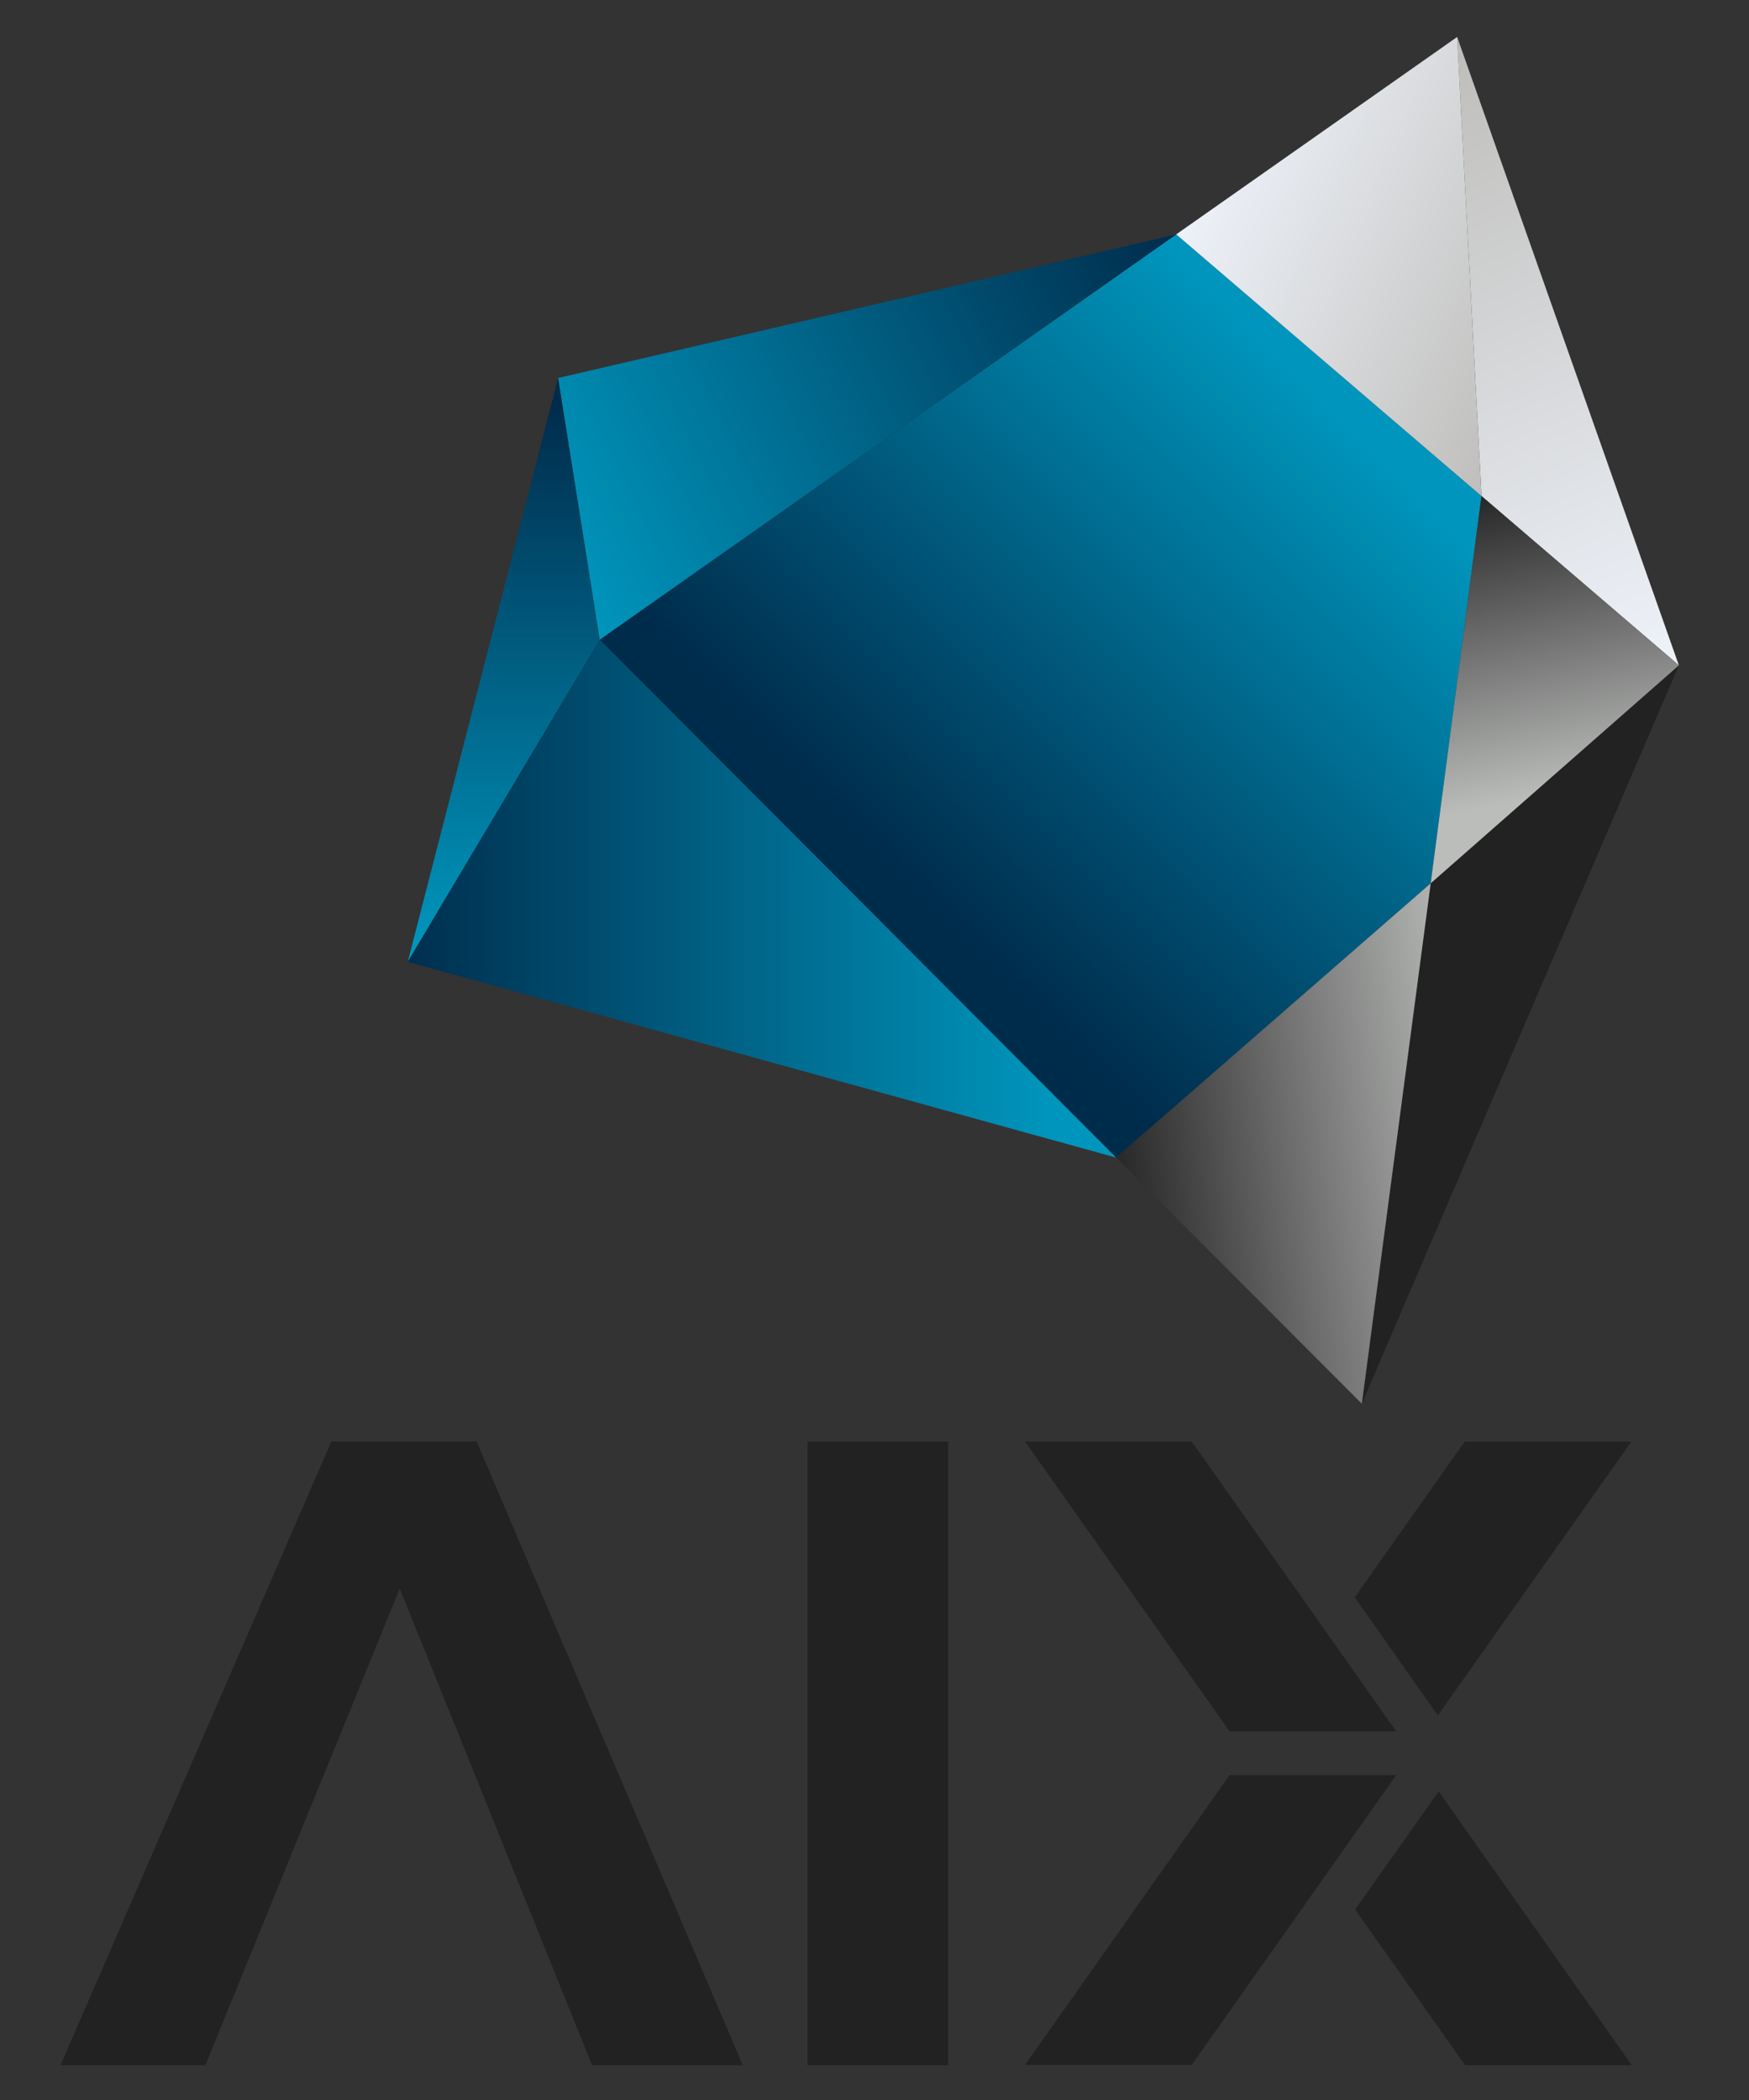 <?xml version="1.0" encoding="utf-8"?>
<!-- Generator: Adobe Illustrator 26.5.0, SVG Export Plug-In . SVG Version: 6.00 Build 0)  -->
<svg version="1.1" id="Layer_1" xmlns="http://www.w3.org/2000/svg" xmlns:xlink="http://www.w3.org/1999/xlink" x="0px" y="0px"
	 width="416.5px" height="500px" viewBox="0 0 416.5 500" style="enable-background:new 0 0 416.5 500;" xml:space="preserve">
<rect x="0" y="0" width="416.5" height="500" fill="#333333" stroke="none"/>
<style type="text/css">
	.st0{fill:url(#SVGID_1_);}
	.st1{fill:url(#SVGID_00000142867494534207117830000013685514484318279597_);}
	.st2{fill:url(#SVGID_00000137107625121344824040000005972318919421901707_);}
	.st3{fill:url(#SVGID_00000023987602828784372870000013724010650629081992_);}
	.st4{fill:url(#SVGID_00000158021263730886386400000002646969352533269158_);}
	.st5{fill:#222222;}
	.st6{fill:url(#SVGID_00000083808958759686290070000013266280254435830692_);}
	.st7{fill:url(#SVGID_00000065038693079530165130000016110970388888831632_);}
	.st8{fill:url(#SVGID_00000150787745585506948590000003848421889929340095_);}
</style>
<g>
	
		<linearGradient id="SVGID_1_" gradientUnits="userSpaceOnUse" x1="125.579" y1="210.902" x2="268.833" y2="257.773" gradientTransform="matrix(0.892 -0.452 -0.452 -0.892 198.061 453.215)">
		<stop  offset="0" style="stop-color:#002C4C"/>
		<stop  offset="1" style="stop-color:#0095BC"/>
	</linearGradient>
	<polygon class="st0" points="280.1,55.8 142.8,152.3 265.8,275.6 340.7,210.3 352.8,118.1 	"/>
	
		<linearGradient id="SVGID_00000142896827302775624490000005982841880418092166_" gradientUnits="userSpaceOnUse" x1="303.995" y1="176.677" x2="315.516" y2="329.519" gradientTransform="matrix(0.892 -0.452 -0.452 -0.892 198.061 453.215)">
		<stop  offset="0" style="stop-color:#EDF1F8"/>
		<stop  offset="1" style="stop-color:#BEBDBA"/>
	</linearGradient>
	<polygon style="fill:url(#SVGID_00000142896827302775624490000005982841880418092166_);" points="347,8.8 352.8,118.1 399.8,158.4 
			"/>
	
		<linearGradient id="SVGID_00000011736101464900539610000011371217860766778814_" gradientUnits="userSpaceOnUse" x1="86.758" y1="323.411" x2="252.853" y2="323.411" gradientTransform="matrix(0.892 -0.452 -0.452 -0.892 198.061 453.215)">
		<stop  offset="0" style="stop-color:#0095BC"/>
		<stop  offset="1" style="stop-color:#002C4C"/>
	</linearGradient>
	<polygon style="fill:url(#SVGID_00000011736101464900539610000011371217860766778814_);" points="280.1,55.8 132.9,90 142.8,152.3 
			"/>
	
		<linearGradient id="SVGID_00000134241985320749862510000008641620710087085449_" gradientUnits="userSpaceOnUse" x1="91.666" y1="353.59" x2="33.62" y2="239.089" gradientTransform="matrix(0.892 -0.452 -0.452 -0.892 198.061 453.215)">
		<stop  offset="0" style="stop-color:#002C4C"/>
		<stop  offset="1" style="stop-color:#0095BC"/>
	</linearGradient>
	<polygon style="fill:url(#SVGID_00000134241985320749862510000008641620710087085449_);" points="132.9,90 97.1,229 142.8,152.3 	
		"/>
	
		<linearGradient id="SVGID_00000031898260064724294440000016816490230418161083_" gradientUnits="userSpaceOnUse" x1="14.318" y1="260.994" x2="153.918" y2="190.225" gradientTransform="matrix(0.892 -0.452 -0.452 -0.892 198.061 453.215)">
		<stop  offset="0" style="stop-color:#002C4C"/>
		<stop  offset="1" style="stop-color:#0095BC"/>
	</linearGradient>
	<polygon style="fill:url(#SVGID_00000031898260064724294440000016816490230418161083_);" points="142.8,152.3 97.1,229 
		265.8,275.6 	"/>
	<polygon class="st5" points="340.7,210.3 324.3,334.2 399.8,158.4 	"/>
	
		<linearGradient id="SVGID_00000178186596881962861200000016243432656260279446_" gradientUnits="userSpaceOnUse" x1="273.93" y1="157.483" x2="294.173" y2="230.357" gradientTransform="matrix(0.892 -0.452 -0.452 -0.892 198.061 453.215)">
		<stop  offset="0" style="stop-color:#BBBDBB"/>
		<stop  offset="1" style="stop-color:#222222"/>
	</linearGradient>
	<polyline style="fill:url(#SVGID_00000178186596881962861200000016243432656260279446_);" points="399.8,158.4 352.8,118.1 
		340.7,210.3 399.8,158.4 	"/>
	
		<linearGradient id="SVGID_00000003823616252335640600000006329124263175603132_" gradientUnits="userSpaceOnUse" x1="328.858" y1="257.601" x2="270.406" y2="330.476" gradientTransform="matrix(0.892 -0.452 -0.452 -0.892 198.061 453.215)">
		<stop  offset="0" style="stop-color:#BEBDBA"/>
		<stop  offset="1" style="stop-color:#EDF1F8"/>
	</linearGradient>
	<polygon style="fill:url(#SVGID_00000003823616252335640600000006329124263175603132_);" points="280.1,55.8 352.8,118.1 347,8.8 	
		"/>
	
		<linearGradient id="SVGID_00000078041723959696022100000014355787488226046345_" gradientUnits="userSpaceOnUse" x1="135.493" y1="123.489" x2="223.55" y2="93.125" gradientTransform="matrix(0.892 -0.452 -0.452 -0.892 198.061 453.215)">
		<stop  offset="0" style="stop-color:#222222"/>
		<stop  offset="1" style="stop-color:#BBBDBB"/>
	</linearGradient>
	<polygon style="fill:url(#SVGID_00000078041723959696022100000014355787488226046345_);" points="340.7,210.3 265.8,275.6 
		324.3,334.2 	"/>
</g>
<path class="st5" d="M48.9,491.7H14.4l64.5-148.5h34.6l63.4,148.5H141L95.2,378.2L48.9,491.7z M192.3,491.7h33.5V343.2h-33.5V491.7z
	 M348.9,491.7h39.7l-46-65.2l-19.8,28.1L348.9,491.7z M118.5,435.9l-23.3-57.7L118.5,435.9L118.5,435.9z M283.8,343.2h-39.7l48.7,69
	h39.7L283.8,343.2z M322.7,454.6l26.2,37.1h39.7l-46-65.2L322.7,454.6z M388.5,343.2h-39.7l-26.2,37.1l19.8,28.1L388.5,343.2z
	 M292.8,422.6l-48.7,69h39.7l48.7-69H292.8z"/>
</svg>
